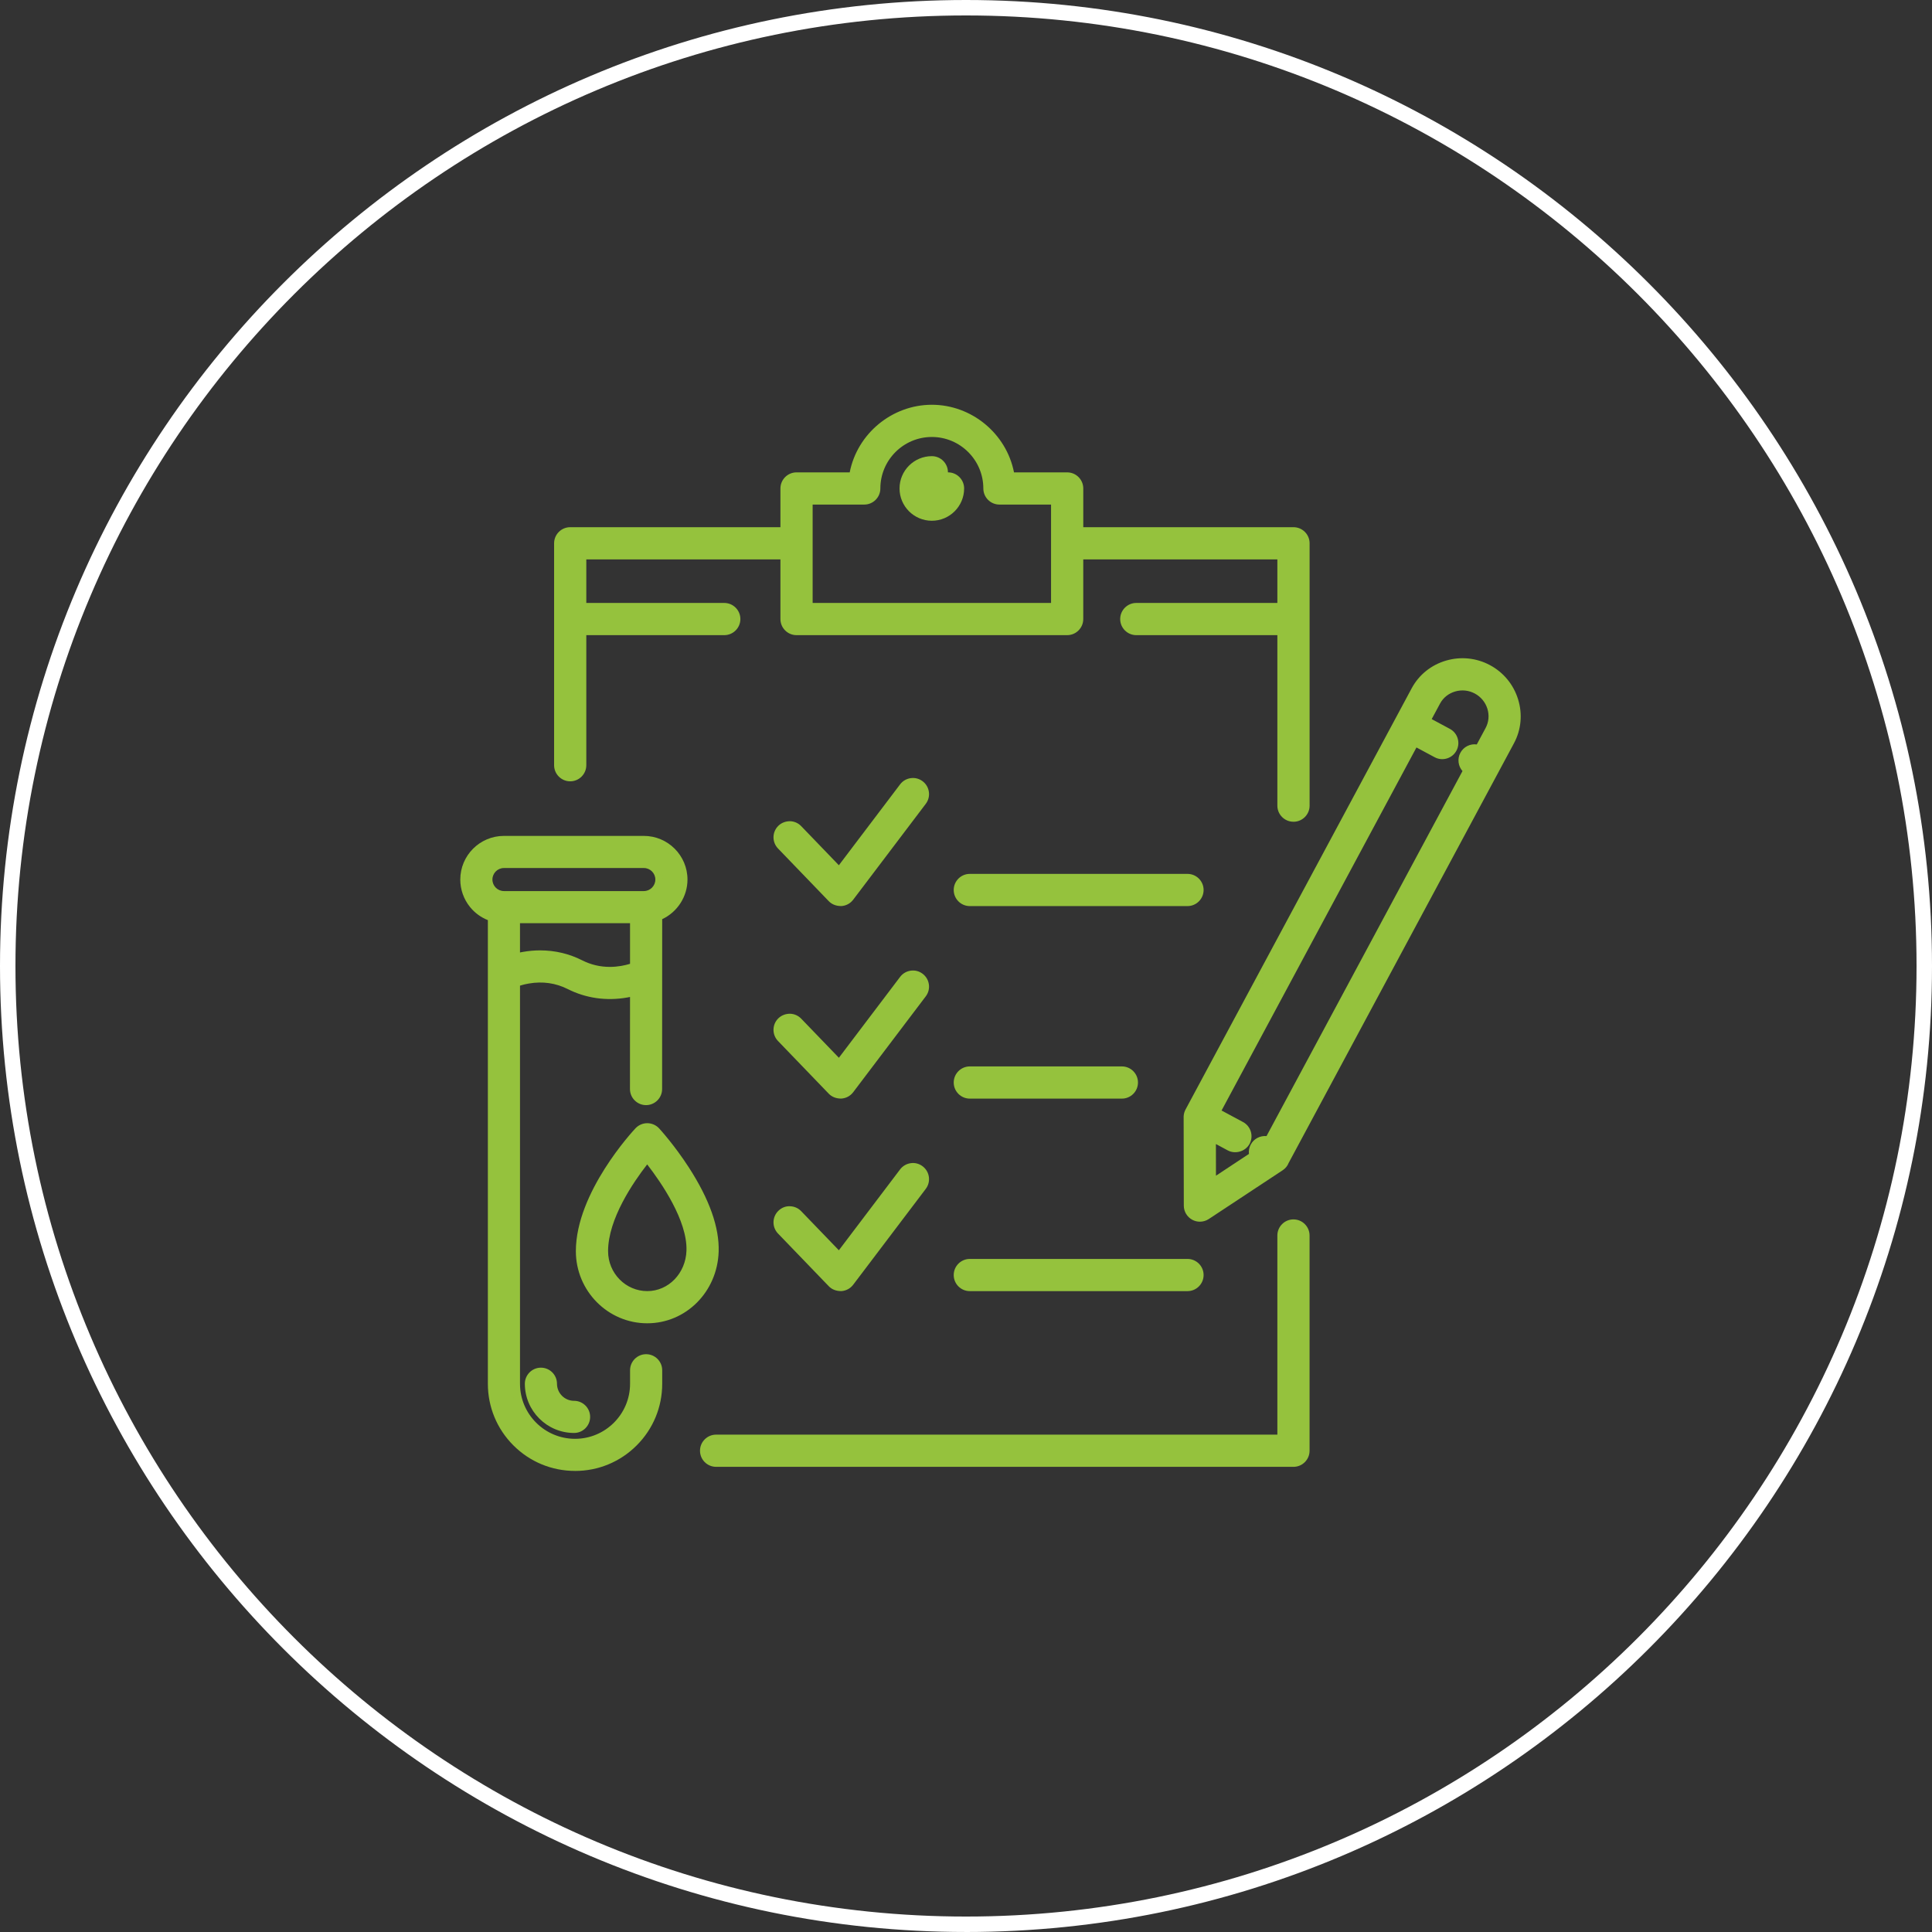 <?xml version="1.0" encoding="UTF-8"?>
<svg xmlns="http://www.w3.org/2000/svg" id="Layer_2" data-name="Layer 2" viewBox="0 0 125.024 125.023">
  <rect x="0" y="0" width="125.024" height="125.023" fill="#333333" stroke="none"/>
  <g id="Layer_1-2" data-name="Layer 1">
    <g>
      <path d="M62.512,125.023C28.043,125.023,0,96.981,0,62.512S28.043,0,62.512,0s62.512,28.042,62.512,62.512-28.043,62.512-62.512,62.512ZM62.512,1C28.594,1,1,28.594,1,62.512s27.594,61.512,61.512,61.512,61.512-27.594,61.512-61.512S96.43,1,62.512,1Z" style="fill: #fff;"></path>
      <g>
        <g>
          <path d="M35.794,89.546c0-.436-.354-.79-.79-.79s-.79.354-.79.79c0,1.618,1.316,2.935,2.935,2.935.436,0,.79-.354.79-.79s-.354-.79-.79-.79c-.747,0-1.355-.608-1.355-1.355Z" style="fill: #95c23d;"></path>
          <path d="M37.149,92.73c-1.756,0-3.185-1.429-3.185-3.185,0-.573.467-1.04,1.04-1.04s1.04.466,1.04,1.04c0,.609.496,1.105,1.105,1.105.573,0,1.04.467,1.04,1.04s-.467,1.04-1.04,1.04ZM35.004,89.006c-.298,0-.54.242-.54.54,0,1.48,1.204,2.685,2.685,2.685.298,0,.54-.242.54-.54s-.242-.54-.54-.54c-.885,0-1.605-.72-1.605-1.605,0-.297-.242-.54-.54-.54Z" style="fill: #95c23d;"></path>
        </g>
        <g>
          <path d="M41.812,87.881c-.436,0-.79.354-.79.79v.875c0,2.101-1.709,3.811-3.811,3.811s-3.811-1.709-3.811-3.811v-25.947c.204-.071.473-.149.787-.203.263-.045.525-.067.78-.067.661,0,1.296.152,1.887.451.812.411,1.691.619,2.613.619.355,0,.715-.032,1.072-.095.161-.028.322-.063.481-.104l-.005,6.274c0,.436.354.79.79.79s.79-.354.79-.79l.005-11.159c.974-.383,1.637-1.338,1.637-2.398,0-1.42-1.155-2.575-2.575-2.575h-9.053c-1.42,0-2.575,1.155-2.575,2.575,0,.59.205,1.167.578,1.624.315.387.737.674,1.207.827v3.677c0,.02,0,.04,0,.061v26.44c0,1.44.561,2.793,1.579,3.812,1.018,1.018,2.372,1.579,3.812,1.579s2.793-.561,3.812-1.579c1.018-1.018,1.579-2.372,1.579-3.812v-.875c0-.436-.354-.79-.79-.79ZM41.022,62.552c-.349.122-.903.268-1.558.268-.668,0-1.306-.151-1.896-.45-.812-.411-1.691-.619-2.613-.619-.355,0-.716.032-1.072.095-.161.028-.322.063-.481.104v-2.457h7.621v3.059ZM32.611,57.913c-.549,0-.995-.447-.995-.995s.447-.995.995-.995h9.053c.549,0,.995.447.995.995s-.447.995-.995.995h-9.053Z" style="fill: #95c23d;"></path>
          <path d="M37.211,95.186c-1.506,0-2.923-.587-3.988-1.652s-1.652-2.482-1.652-3.988v-30.002c-.449-.178-.844-.467-1.151-.844-.409-.502-.634-1.135-.634-1.782,0-1.558,1.267-2.825,2.825-2.825h9.053c1.558,0,2.825,1.267,2.825,2.825,0,1.094-.651,2.103-1.637,2.563l-.005,10.994c0,.573-.467,1.04-1.04,1.04s-1.04-.467-1.04-1.04l.004-5.959c-.062.013-.125.025-.188.036-1.334.236-2.67.046-3.842-.547-.772-.391-1.625-.512-2.511-.36-.197.033-.391.079-.579.137v25.766c0,1.963,1.597,3.561,3.561,3.561s3.561-1.597,3.561-3.561v-.875c0-.573.467-1.04,1.04-1.04s1.04.467,1.04,1.04v.875c0,1.506-.587,2.923-1.652,3.988s-2.482,1.652-3.988,1.652ZM32.611,54.592c-1.282,0-2.325,1.043-2.325,2.325,0,.533.185,1.054.522,1.467.285.35.662.607,1.09.747l.173.056v30.359c0,1.373.535,2.664,1.506,3.635.971.971,2.262,1.506,3.635,1.506s2.664-.535,3.635-1.506c.971-.971,1.506-2.262,1.506-3.635v-.875c0-.298-.242-.54-.54-.54s-.54.242-.54.54v.875c0,2.239-1.822,4.061-4.061,4.061s-4.061-1.822-4.061-4.061v-26.124l.167-.059c.266-.093.545-.165.828-.213.991-.168,1.953-.032,2.821.407,1.076.545,2.302.717,3.53.501.155-.027.309-.061.462-.1l.312-.081-.005,6.597c0,.298.242.54.54.54s.54-.242.54-.54l.005-11.329.158-.062c.884-.348,1.478-1.218,1.478-2.166,0-1.282-1.043-2.325-2.325-2.325h-9.053ZM39.464,63.069c-.708,0-1.384-.16-2.009-.477-1.076-.544-2.304-.716-3.53-.501-.155.027-.309.061-.462.1l-.312.081v-3.03h8.121v3.487l-.168.059c-.369.128-.953.281-1.64.281ZM34.954,61.501c.962,0,1.879.217,2.726.646.555.281,1.155.423,1.783.423.522,0,.979-.099,1.308-.199v-2.628h-7.121v1.893c.062-.013.125-.025.188-.036.37-.065.745-.099,1.116-.099ZM41.663,58.163h-9.053c-.687,0-1.245-.559-1.245-1.246s.559-1.245,1.245-1.245h9.053c.687,0,1.245.559,1.245,1.245s-.559,1.246-1.245,1.246ZM32.611,56.172c-.411,0-.745.334-.745.745s.334.746.745.746h9.053c.411,0,.745-.334.745-.746s-.334-.745-.745-.745h-9.053Z" style="fill: #95c23d;"></path>
        </g>
        <g>
          <path d="M61.349,30.817c-.116,0-.226.025-.326.07.045-.099.07-.21.07-.326,0-.438-.355-.792-.792-.792-1.015,0-1.84.826-1.84,1.84s.826,1.84,1.84,1.84,1.84-.826,1.84-1.84c0-.438-.355-.792-.792-.792ZM60.557,31.609c0,.141-.115.256-.256.256s-.256-.115-.256-.256.115-.256.256-.256c.116,0,.226-.025.326-.07-.045.099-.07.21-.07.326Z" style="fill: #95c23d;"></path>
          <path d="M60.301,33.699c-1.153,0-2.09-.938-2.09-2.09s.938-2.09,2.09-2.09c.575,0,1.042.467,1.042,1.042v.006h.006c.575,0,1.042.467,1.042,1.042,0,1.153-.938,2.09-2.09,2.09ZM60.301,30.019c-.877,0-1.59.713-1.59,1.59s.713,1.59,1.59,1.59,1.59-.713,1.59-1.59c0-.377-.427-.647-.765-.494l-.187.084-.085.188c-.031.07-.048.145-.048.222,0,.279-.227.506-.506.506s-.506-.227-.506-.506.227-.506.506-.506c.078,0,.153-.016.224-.047l.185-.083.086-.189c.031-.07.048-.145.048-.223,0-.299-.243-.542-.542-.542ZM60.307,31.603h-.006l.006.006v-.006Z" style="fill: #95c23d;"></path>
        </g>
        <g>
          <path d="M97.998,45.323c-.277-.889-.879-1.62-1.696-2.059-.817-.438-1.759-.536-2.653-.276-.902.263-1.641.858-2.08,1.676l-1.032,1.923-13.595,25.323c-.055.101-.089.215-.096.336,0,.001,0,.003,0,.004,0,.006,0,.012,0,.018,0,.008,0,.015,0,.023,0,0,0,.001,0,.002l.012,5.726c0,.291.161.559.417.696.117.063.246.094.375.094.153,0,.305-.044.436-.131l4.778-3.154c.142-.094.244-.226.302-.374l13.552-25.244s0,0,0,0l1.032-1.923c.439-.818.527-1.762.247-2.659ZM96.355,47.232l-.661,1.232c-.364-.134-.781.017-.97.369-.189.352-.085.783.228,1.013l-12.859,23.953c-.355-.111-.75.042-.933.382-.104.194-.119.412-.059.608l-2.662,1.757-.006-2.93,1.138.611c.119.064.248.094.374.094.282,0,.556-.151.699-.418.207-.385.062-.866-.323-1.073l-1.61-.864,12.849-23.933,1.397.75c.385.207.866.062,1.073-.323.207-.385.062-.866-.323-1.073l-1.396-.75.658-1.225c.236-.44.636-.761,1.127-.904.493-.144,1.011-.09,1.46.151.934.502,1.294,1.656.802,2.572Z" style="fill: #95c23d;"></path>
          <path d="M77.649,79.059c-.171,0-.342-.043-.493-.124-.338-.181-.549-.532-.549-.916l-.011-5.738.002-.057c.008-.147.051-.296.126-.434l14.626-27.244c.471-.878,1.263-1.516,2.23-1.798.957-.278,1.966-.174,2.841.296s1.52,1.252,1.816,2.205h0c.299.961.205,1.975-.266,2.852l-14.585,27.167c-.066.175-.203.346-.385.465l-4.778,3.154c-.171.113-.369.172-.574.172ZM94.644,43.095c-.309,0-.619.044-.924.133-.837.244-1.523.795-1.93,1.554l-14.627,27.246c-.04.073-.062.151-.067.232l.011,5.757c0,.2.11.382.286.477.172.092.392.083.555-.025l4.779-3.154c.094-.062.166-.15.206-.256l14.598-27.195c.407-.758.488-1.634.229-2.467-.257-.826-.817-1.505-1.575-1.913-.48-.258-1.008-.389-1.54-.389ZM78.19,77.01l-.008-3.812,1.507.809c.262.14.597.034.734-.221.141-.264.042-.593-.221-.734l-1.83-.982,13.085-24.374,1.617.868c.128.069.275.083.413.042s.252-.135.321-.263.083-.274.042-.413c-.042-.138-.135-.252-.263-.321l-1.617-.868.776-1.445c.268-.5.722-.864,1.277-1.026.557-.16,1.142-.101,1.648.171.51.273.885.727,1.056,1.276.172.551.117,1.131-.153,1.634l-.764,1.423-.204-.075c-.251-.094-.537.016-.664.253-.127.236-.06.534.156.693l.175.129-.103.191-12.957,24.134-.197-.061c-.247-.077-.515.033-.638.262-.069.128-.083.276-.041.416l.055.179-3.205,2.116ZM78.684,74.035l.004,2.047,2.134-1.409c-.024-.209.016-.42.118-.61.201-.376.609-.581,1.02-.545l12.681-23.62c-.282-.32-.345-.795-.137-1.183.208-.389.638-.6,1.062-.54l.57-1.062c.206-.384.247-.828.116-1.25-.132-.423-.422-.773-.815-.984-.39-.209-.842-.257-1.272-.131-.425.124-.772.402-.977.782l-.54,1.005,1.176.632c.245.131.425.351.505.617.081.267.052.548-.08.793-.131.245-.351.425-.617.505-.267.081-.549.052-.794-.08l-1.176-.631-12.612,23.493,1.389.746c.506.272.697.905.425,1.411-.263.489-.917.69-1.411.425l-.769-.413Z" style="fill: #95c23d;"></path>
        </g>
        <g>
          <path d="M44.381,75.706c-.934-1.446-1.872-2.473-1.911-2.516-.149-.162-.358-.255-.578-.256-.002,0-.003,0-.005,0-.218,0-.427.09-.576.249-.155.164-3.794,4.067-3.794,7.783,0,2.436,1.961,4.418,4.37,4.418,2.369,0,4.288-1.929,4.37-4.392.05-1.503-.581-3.281-1.875-5.286ZM44.672,80.939c-.053,1.604-1.277,2.86-2.786,2.86-1.536,0-2.786-1.271-2.786-2.834,0-2.279,1.819-4.828,2.781-6.017.982,1.226,2.862,3.861,2.791,5.99Z" style="fill: #95c23d;"></path>
          <path d="M41.886,85.633c-2.548,0-4.621-2.094-4.621-4.668,0-3.805,3.704-7.786,3.862-7.954.197-.208.473-.327.759-.327.295.002.573.125.768.337.04.043.988,1.078,1.937,2.549h0c1.322,2.048,1.967,3.875,1.915,5.43-.086,2.598-2.115,4.633-4.62,4.633ZM41.889,73.184c-.152,0-.296.062-.398.17-.152.161-3.726,4.002-3.726,7.611,0,2.298,1.848,4.168,4.121,4.168,2.233,0,4.043-1.823,4.12-4.15.048-1.451-.57-3.181-1.835-5.142h0c-.927-1.436-1.847-2.44-1.885-2.482-.102-.111-.246-.175-.396-.176ZM41.886,84.049c-1.674,0-3.036-1.383-3.036-3.084,0-2.322,1.777-4.865,2.837-6.174l.195-.241.194.242c1.094,1.366,2.918,3.981,2.846,6.155h0c-.058,1.739-1.391,3.102-3.036,3.102ZM41.88,75.352c-.892,1.144-2.53,3.529-2.53,5.614,0,1.425,1.138,2.584,2.536,2.584,1.374,0,2.488-1.15,2.537-2.619.064-1.941-1.625-4.395-2.542-5.579Z" style="fill: #95c23d;"></path>
        </g>
        <g>
          <path d="M83.703,79.159c-.438,0-.792.355-.792.792v13.137h-36.57c-.438,0-.792.355-.792.792s.355.792.792.792h37.362c.438,0,.792-.355.792-.792v-13.929c0-.438-.355-.792-.792-.792Z" style="fill: #95c23d;"></path>
          <path d="M83.703,94.922h-37.362c-.575,0-1.042-.467-1.042-1.042s.468-1.042,1.042-1.042h36.32v-12.886c0-.575.468-1.042,1.042-1.042s1.042.468,1.042,1.042v13.929c0,.575-.468,1.042-1.042,1.042ZM46.342,93.337c-.299,0-.542.243-.542.542s.243.542.542.542h37.362c.299,0,.542-.243.542-.542v-13.929c0-.299-.243-.542-.542-.542s-.542.243-.542.542v13.386h-36.82Z" style="fill: #95c23d;"></path>
        </g>
        <g>
          <path d="M36.899,50.311c.438,0,.792-.355.792-.792,0,0,0-.001,0-.002h0v-8.665h9.178c.438,0,.792-.355.792-.792s-.355-.792-.792-.792h-9.178v-3.318h13.061v4.11c0,.438.355.792.792.792h17.513c.438,0,.792-.355.792-.792v-4.11h13.061v3.318h-9.379c-.438,0-.792.355-.792.792s.355.792.792.792h9.379v11.282c0,.438.355.792.792.792s.792-.355.792-.792v-16.977c0-.438-.355-.792-.792-.792h-13.854v-2.756c0-.438-.355-.792-.792-.792h-3.651c-.382-2.474-2.526-4.374-5.106-4.374s-4.724,1.9-5.106,4.374h-3.651c-.438,0-.792.355-.792.792v2.756h-13.854c-.438,0-.792.355-.792.792v14.359h0s0,.001,0,.002c0,.438.355.792.792.792ZM52.337,35.158s0,0,0,0c0,0,0,0,0,0v-2.755h3.59c.438,0,.792-.355.792-.792,0-1.975,1.607-3.582,3.582-3.582s3.582,1.607,3.582,3.582c0,.438.355.792.792.792h3.59v6.866h-15.929v-4.11Z" style="fill: #95c23d;"></path>
          <path d="M83.703,53.177c-.575,0-1.042-.467-1.042-1.042v-11.033h-9.129c-.574,0-1.042-.467-1.042-1.042s.468-1.042,1.042-1.042h9.129v-2.818h-12.561v3.86c0,.575-.468,1.042-1.042,1.042h-17.513c-.574,0-1.042-.467-1.042-1.042v-3.86h-12.562v2.818h8.928c.575,0,1.042.468,1.042,1.042s-.468,1.042-1.042,1.042h-8.928v8.415c0,.577-.468,1.044-1.042,1.044s-1.042-.468-1.042-1.042v-14.361c0-.575.468-1.042,1.042-1.042h13.604v-2.506c0-.575.468-1.042,1.042-1.042h3.441c.492-2.509,2.74-4.375,5.316-4.375s4.824,1.866,5.316,4.375h3.441c.575,0,1.042.467,1.042,1.042v2.506h13.604c.575,0,1.042.467,1.042,1.042v16.978c0,.575-.468,1.042-1.042,1.042ZM73.532,39.518c-.299,0-.542.243-.542.542s.243.542.542.542h9.629v11.533c0,.299.243.542.542.542s.542-.243.542-.542v-16.978c0-.299-.243-.542-.542-.542h-14.104v-3.006c0-.299-.243-.542-.542-.542h-3.865l-.033-.212c-.367-2.373-2.456-4.163-4.859-4.163s-4.492,1.79-4.859,4.163l-.033.212h-3.865c-.299,0-.542.243-.542.542v3.006h-14.104c-.299,0-.542.243-.542.542v14.359c0,.301.243.544.542.544s.542-.243.542-.542v-8.917h9.428c.299,0,.542-.243.542-.542s-.243-.542-.542-.542h-9.428v-3.818h13.562v4.36c0,.299.243.542.542.542h17.513c.299,0,.542-.243.542-.542v-4.36h13.561v3.818h-9.629ZM68.515,39.518h-16.429v-7.366h3.84c.299,0,.542-.243.542-.542,0-2.113,1.719-3.832,3.832-3.832s3.832,1.719,3.832,3.832c0,.299.243.542.542.542h3.84v7.366ZM52.587,39.018h15.429v-6.366h-3.34c-.575,0-1.042-.468-1.042-1.042,0-1.837-1.495-3.332-3.332-3.332s-3.332,1.495-3.332,3.332c0,.575-.468,1.042-1.042,1.042h-3.34v6.366Z" style="fill: #95c23d;"></path>
        </g>
        <g>
          <path d="M59.557,50.756c-.349-.264-.846-.195-1.11.153l-4.139,5.466-2.641-2.741c-.304-.315-.805-.324-1.12-.021-.315.304-.324.805-.021,1.12l3.283,3.408c.15.155.356.243.57.243.016,0,.031,0,.047-.001.231-.014.445-.128.585-.313l4.698-6.205c.264-.349.195-.846-.153-1.11Z" style="fill: #95c23d;"></path>
          <path d="M54.434,58.633c-.34,0-.611-.116-.804-.317l-3.283-3.408c-.193-.201-.297-.464-.292-.743.005-.278.119-.538.319-.731.2-.193.462-.288.742-.292.278.005.538.118.731.319l2.438,2.531,3.962-5.233c.168-.222.412-.365.688-.403.276-.04.55.033.772.202h0c.222.168.365.413.403.688.038.276-.033.55-.201.772l-4.698,6.205c-.184.243-.464.393-.769.411h-.008ZM51.097,53.643c-.141,0-.274.054-.376.152-.104.1-.163.235-.166.38-.003.145.051.282.152.387l3.283,3.408c.102.105.244.166.39.166.191-.01.336-.088.432-.215l4.698-6.205c.087-.115.125-.258.105-.401-.02-.144-.094-.271-.21-.358h0c-.239-.18-.579-.133-.76.105l-4.315,5.699-2.843-2.952c-.101-.104-.236-.163-.38-.166h-.01Z" style="fill: #95c23d;"></path>
        </g>
        <g>
          <path d="M77.638,57.593c0-.438-.355-.792-.792-.792h-14.087c-.438,0-.792.355-.792.792s.355.792.792.792h14.087c.438,0,.792-.355.792-.792Z" style="fill: #95c23d;"></path>
          <path d="M76.846,58.635h-14.087c-.575,0-1.042-.467-1.042-1.042s.468-1.042,1.042-1.042h14.087c.575,0,1.042.468,1.042,1.042s-.468,1.042-1.042,1.042ZM62.759,57.05c-.299,0-.542.243-.542.542s.243.542.542.542h14.087c.299,0,.542-.243.542-.542s-.243-.542-.542-.542h-14.087Z" style="fill: #95c23d;"></path>
        </g>
        <g>
          <path d="M59.556,63.215c-.349-.264-.846-.195-1.11.153l-4.139,5.466-2.641-2.741c-.304-.315-.805-.324-1.12-.021-.315.304-.324.805-.021,1.12l3.283,3.408c.15.155.356.243.57.243.016,0,.031,0,.047-.001.231-.014.445-.128.585-.313l4.698-6.205c.264-.349.195-.846-.153-1.11Z" style="fill: #95c23d;"></path>
          <path d="M54.434,71.092c-.339,0-.61-.116-.804-.317l-3.283-3.409c-.193-.2-.297-.464-.292-.742.005-.278.118-.538.319-.731.201-.193.468-.29.743-.292.278.005.538.119.731.319l2.438,2.53,3.962-5.233c.168-.222.412-.365.688-.403.275-.04.55.034.771.202s.365.412.403.688c.038.275-.033.55-.201.771l-4.698,6.205c-.184.243-.464.393-.769.411h-.008ZM51.096,66.101c-.141,0-.274.054-.375.152-.215.208-.222.551-.014.767l3.283,3.408c.102.105.244.166.391.166.191-.01.336-.088.432-.215l4.698-6.205c.087-.115.125-.258.104-.401-.02-.144-.094-.271-.209-.358h0c-.115-.087-.259-.125-.401-.105-.144.02-.271.094-.358.21l-4.315,5.699-2.843-2.951c-.101-.104-.236-.163-.38-.166h-.011Z" style="fill: #95c23d;"></path>
        </g>
        <g>
          <path d="M62.759,70.844h9.84c.438,0,.792-.355.792-.792s-.355-.792-.792-.792h-9.84c-.438,0-.792.355-.792.792s.355.792.792.792Z" style="fill: #95c23d;"></path>
          <path d="M72.599,71.094h-9.84c-.575,0-1.042-.468-1.042-1.042s.468-1.042,1.042-1.042h9.84c.575,0,1.042.467,1.042,1.042s-.468,1.042-1.042,1.042ZM62.759,69.509c-.299,0-.542.243-.542.542s.243.542.542.542h9.84c.299,0,.542-.243.542-.542s-.243-.542-.542-.542h-9.84Z" style="fill: #95c23d;"></path>
        </g>
        <g>
          <path d="M59.556,75.674c-.349-.264-.846-.195-1.11.153l-4.139,5.466-2.641-2.741c-.304-.315-.805-.324-1.12-.021-.315.304-.324.805-.021,1.12l3.283,3.408c.15.155.356.243.57.243.016,0,.031,0,.047-.001.231-.014.445-.128.585-.313l4.698-6.205c.264-.349.195-.846-.153-1.11Z" style="fill: #95c23d;"></path>
          <path d="M54.434,83.55c-.34,0-.611-.116-.804-.317l-3.283-3.408c-.193-.201-.297-.464-.292-.743.005-.278.119-.538.319-.731.2-.193.462-.305.742-.292.278.005.538.118.731.319l2.438,2.53,3.962-5.233c.168-.222.412-.365.688-.403.276-.04.55.033.772.202.458.347.549,1.001.202,1.46l-4.698,6.205c-.184.243-.464.393-.769.411h-.008ZM51.097,78.56c-.141,0-.274.054-.376.152-.104.1-.163.235-.166.38-.003.145.051.282.152.387l3.283,3.408c.102.105.244.166.391.166.191-.01.336-.088.432-.215l4.698-6.205c.18-.238.133-.579-.105-.76h0c-.239-.18-.579-.133-.76.105l-4.315,5.699-2.843-2.952c-.101-.104-.236-.163-.38-.166h-.01Z" style="fill: #95c23d;"></path>
        </g>
        <g>
          <path d="M62.759,83.302h14.087c.438,0,.792-.355.792-.792s-.355-.792-.792-.792h-14.087c-.438,0-.792.355-.792.792s.355.792.792.792Z" style="fill: #95c23d;"></path>
          <path d="M76.846,83.552h-14.087c-.575,0-1.042-.467-1.042-1.042s.468-1.042,1.042-1.042h14.087c.575,0,1.042.468,1.042,1.042s-.468,1.042-1.042,1.042ZM62.759,81.968c-.299,0-.542.243-.542.542s.243.542.542.542h14.087c.299,0,.542-.243.542-.542s-.243-.542-.542-.542h-14.087Z" style="fill: #95c23d;"></path>
        </g>
      </g>
    </g>
  </g>
</svg>
